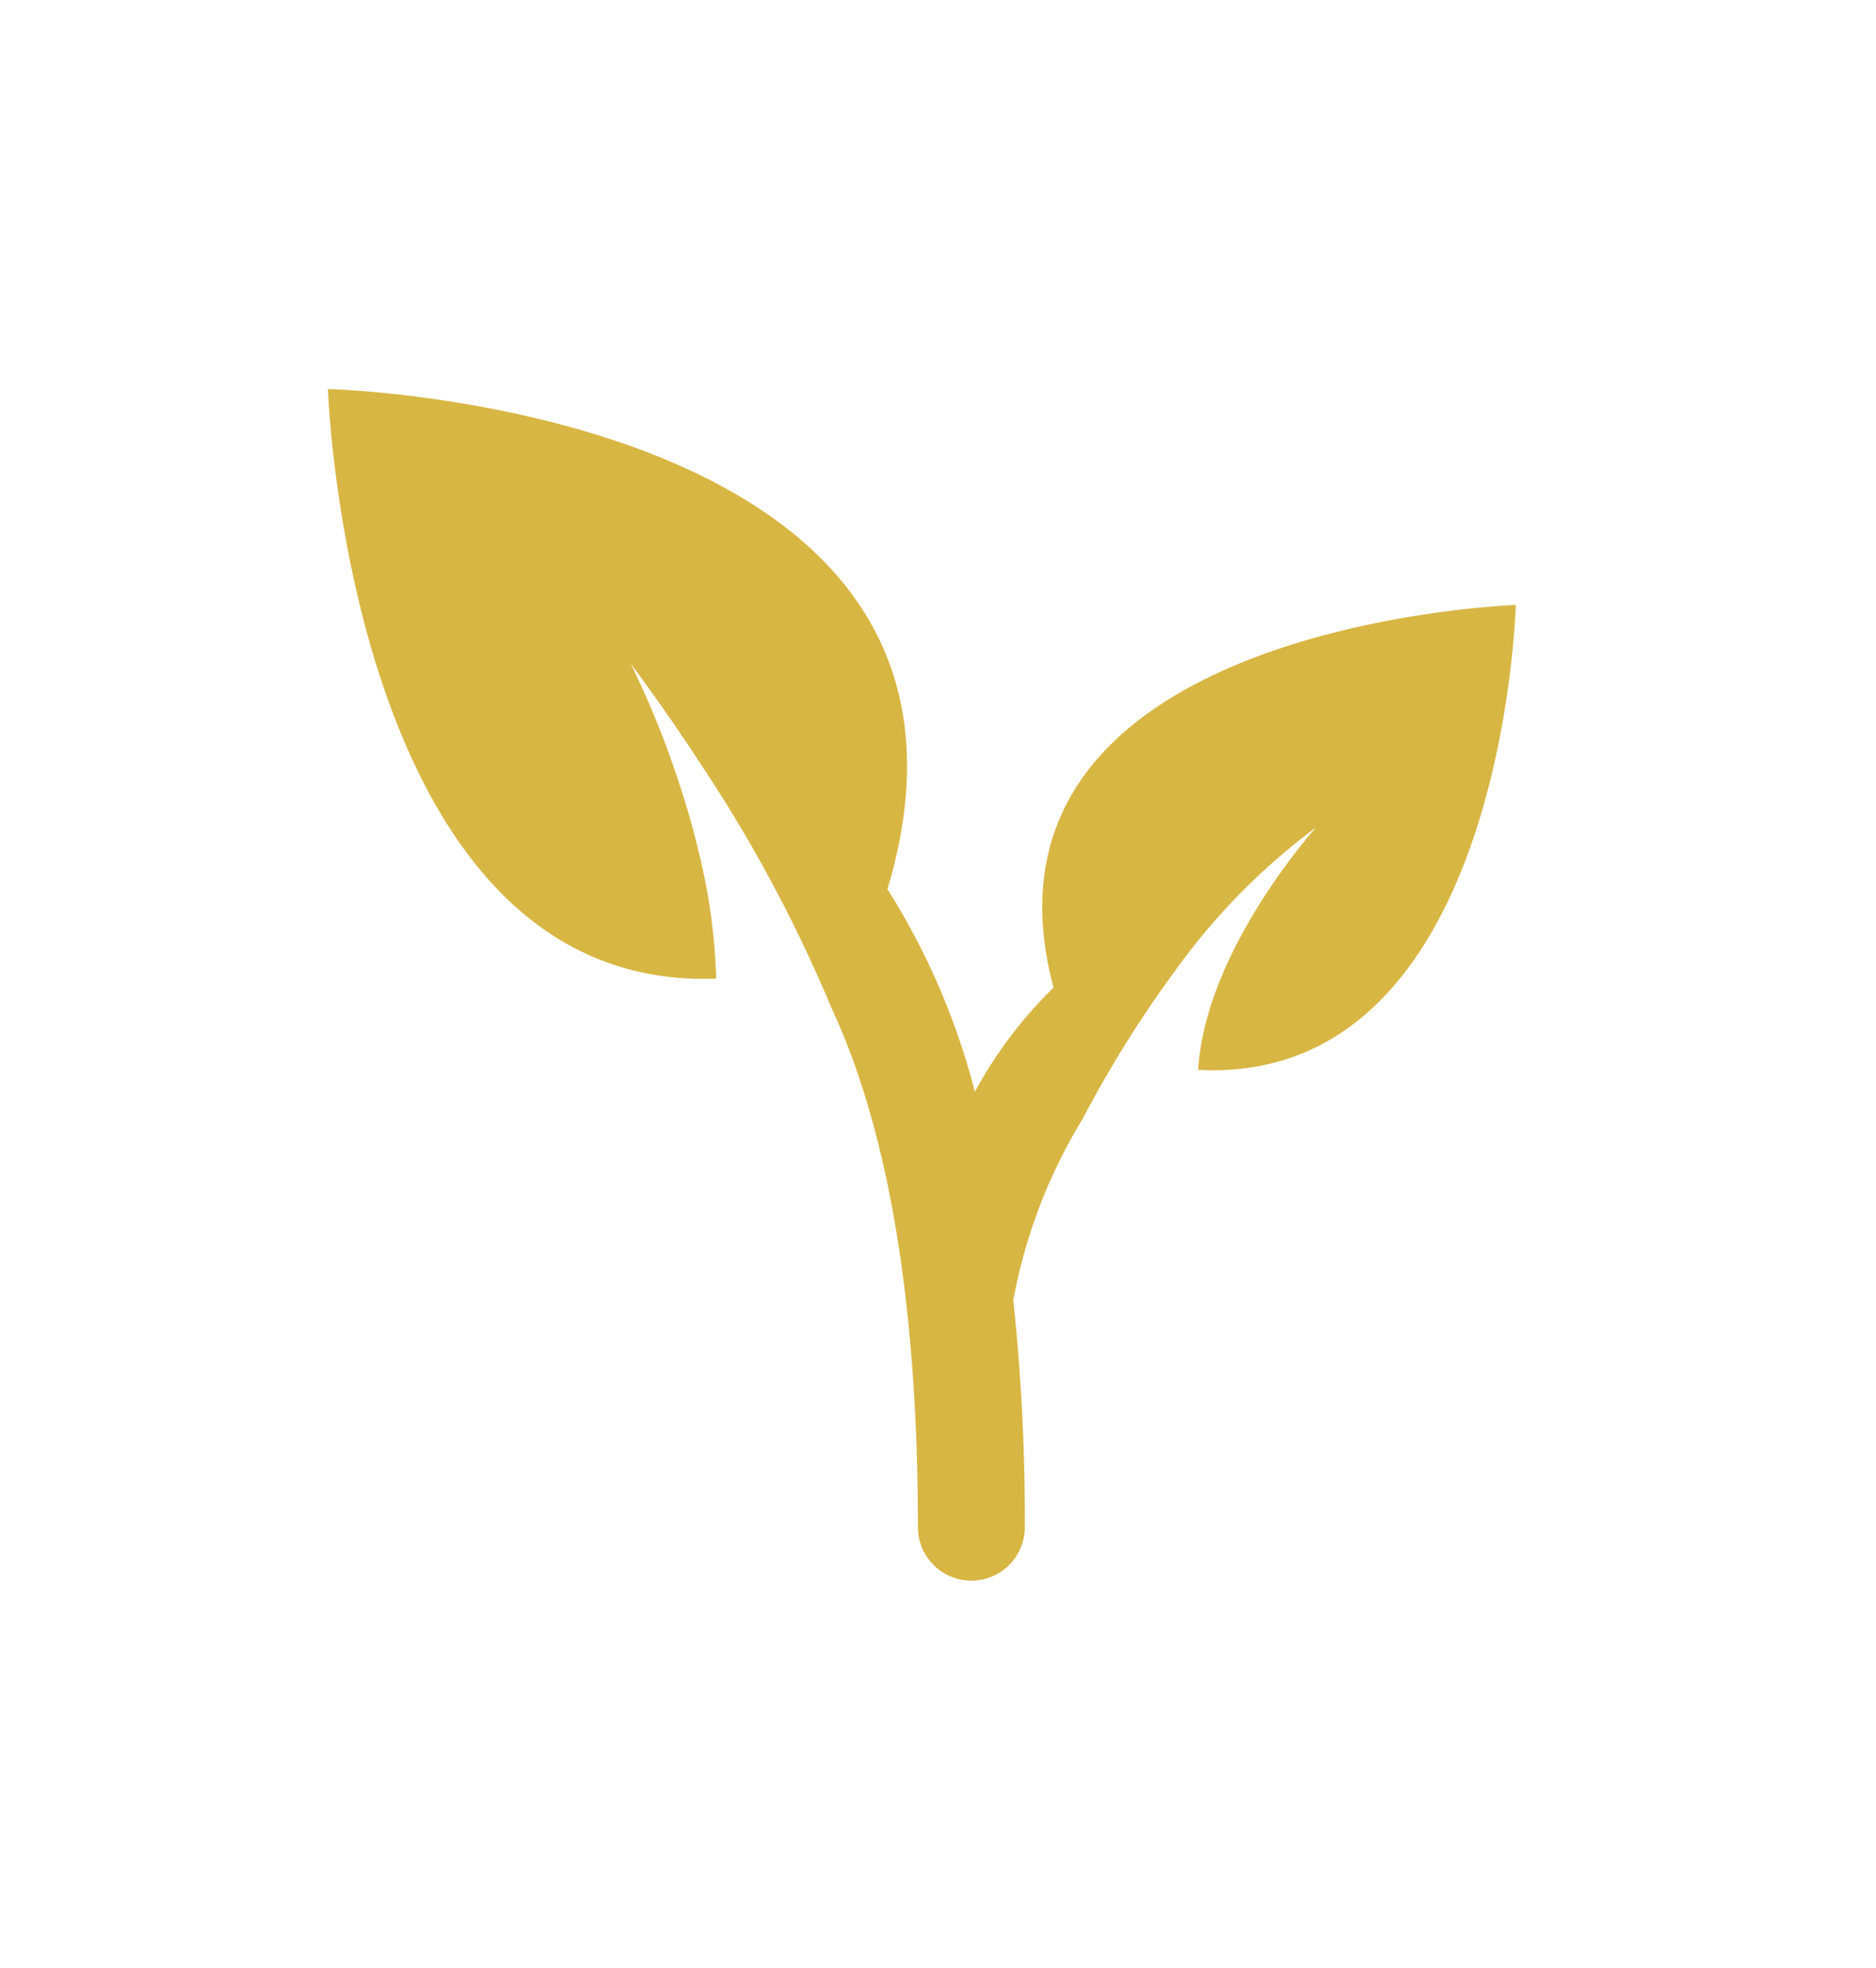 <svg id="Komponente_1_1" data-name="Komponente 1 – 1" xmlns="http://www.w3.org/2000/svg" width="123" height="129" viewBox="0 0 123 129">
  <g id="Gruppe_28" data-name="Gruppe 28">
    <rect id="Rechteck_26" data-name="Rechteck 26" width="123" height="129" fill="none"/>
    <g id="g38" transform="translate(11.5 16.9)">
      <g id="g6" transform="translate(10 8.6)">
        <path id="path4" d="M57.575,47.838a28.455,28.455,0,0,0-5.158,6.827,46.655,46.655,0,0,0-5.73-13.281C56.168,9.737,10,8.6,10,8.6s1.351,39.556,25.457,38.65a38.83,38.83,0,0,0-1.033-7.836c-.374-1.637-.819-3.195-1.288-4.641a60.508,60.508,0,0,0-3.282-8.17c1.756,2.36,3.314,4.618,4.689,6.732a94.913,94.913,0,0,1,8.512,15.927c2.965,6.366,5.627,16.833,5.627,33.945a3.5,3.5,0,0,0,7.01,0,136,136,0,0,0-.755-14.878,34.852,34.852,0,0,1,4.546-11.882,75.367,75.367,0,0,1,6.1-9.76,42.414,42.414,0,0,1,9.2-9.347s-7.256,8.027-7.725,15.888c20.044,1.049,20.823-30.472,20.823-30.472S51.225,24,57.575,47.838Z" transform="translate(-10 -8.6)" fill="#d8b644"/>
      </g>
    </g>
  </g>
</svg>

